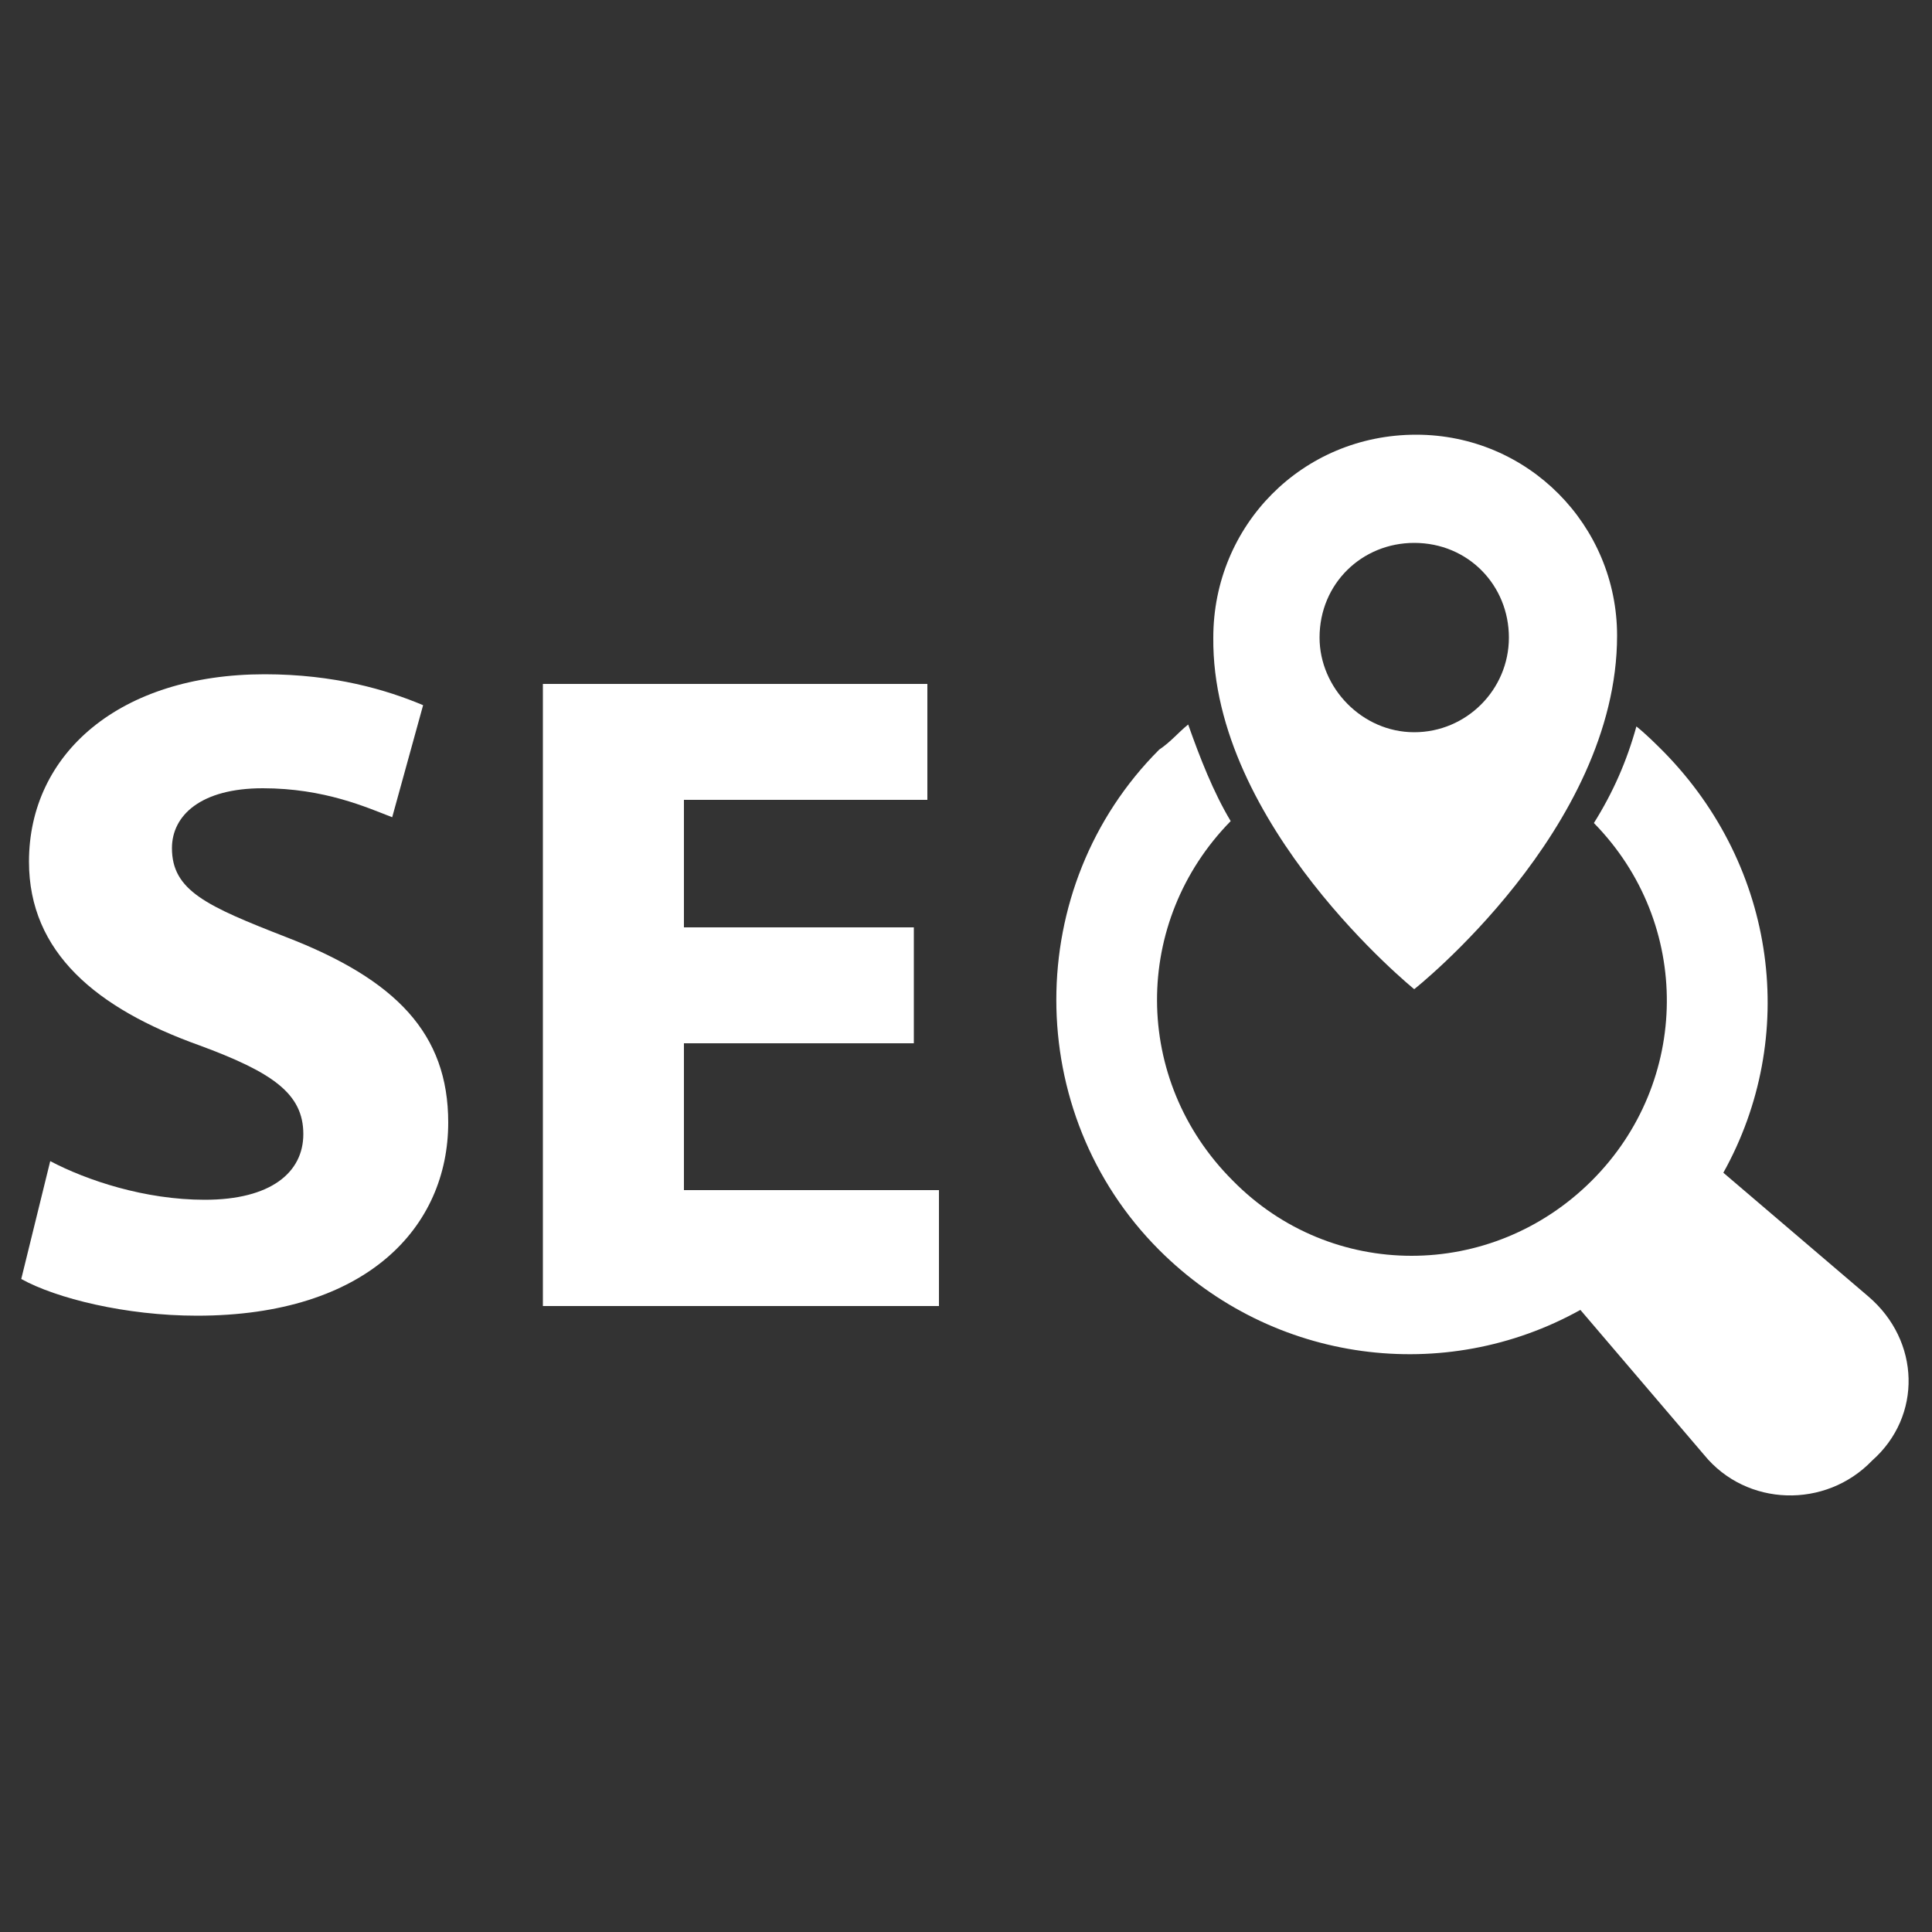 <?xml version="1.0" encoding="utf-8"?>
<!-- Generator: Adobe Illustrator 26.0.0, SVG Export Plug-In . SVG Version: 6.00 Build 0)  -->
<svg version="1.1" id="Layer_1" xmlns="http://www.w3.org/2000/svg" xmlns:xlink="http://www.w3.org/1999/xlink" x="0px" y="0px"
	 width="100px" height="100px" viewBox="0 0 100 100" style="enable-background:new 0 0 100 100;" xml:space="preserve">
<rect x="0" y="0" width="100" height="100" fill="#333333" stroke="none"/>
<style type="text/css">
	.st0{fill:#FFFFFF;}
</style>
<g>
	<g id="Layer_2_00000095335000449929028800000008845575317419375778_">
		<g>
			<g>
				<path class="st0" d="M10.6,62.1c-3.1,0-6.1-1-8-2l-1.5,6.1c1.8,1,5.4,1.9,9.1,1.9c8.8,0,13-4.6,13-10c0-4.6-2.7-7.4-8.4-9.6
					c-4.1-1.6-5.9-2.4-5.9-4.6c0-1.7,1.5-3.1,4.7-3.1s5.4,1,6.7,1.5l1.6-5.8c-1.9-0.8-4.6-1.6-8.2-1.6c-7.5,0-12.2,4.1-12.2,9.7
					c0,4.7,3.5,7.6,8.8,9.5c3.8,1.4,5.4,2.5,5.4,4.6C15.7,60.7,14,62.1,10.6,62.1z"/>
				<polygon class="st0" points="48.6,61.6 35.4,61.6 35.4,54 47.3,54 47.3,48 35.4,48 35.4,41.4 48,41.4 48,35.4 28.1,35.4 
					28.1,67.6 48.6,67.6 				"/>
			</g>
		</g>
	</g>
	<g>
		<path class="st0" d="M96.7,67.1l-7.5-6.4c3.9-7,2.8-15.8-3.1-21.8c-0.4-0.4-0.9-0.9-1.4-1.3c-0.5,1.8-1.2,3.4-2.2,5
			c5.1,5.2,5,13.4-0.1,18.5c-5.2,5.2-13.5,5.2-18.6,0c-5.2-5.2-5.2-13.4-0.1-18.6c-0.9-1.5-1.6-3.3-2.2-5c-0.5,0.4-0.9,0.9-1.5,1.3
			c-7.1,7.1-7.1,18.8,0,25.9c5.9,5.9,14.8,7,21.8,3.1l6.4,7.5c2.2,2.7,6.3,2.8,8.7,0.3C99.5,73.3,99.4,69.4,96.7,67.1L96.7,67.1z"/>
		<path class="st0" d="M73.2,51.2c0,0,10.5-8.3,10.5-18.3c0-5.7-4.6-10.4-10.4-10.4c-5.9,0-10.5,4.7-10.5,10.5
			C62.7,42.7,73.2,51.2,73.2,51.2L73.2,51.2z M68.3,33c0-2.8,2.2-4.9,4.9-4.9c2.8,0,4.9,2.2,4.9,4.9c0,2.7-2.2,4.9-4.9,4.9
			C70.5,37.9,68.3,35.6,68.3,33z"/>
	</g>
</g>
</svg>
